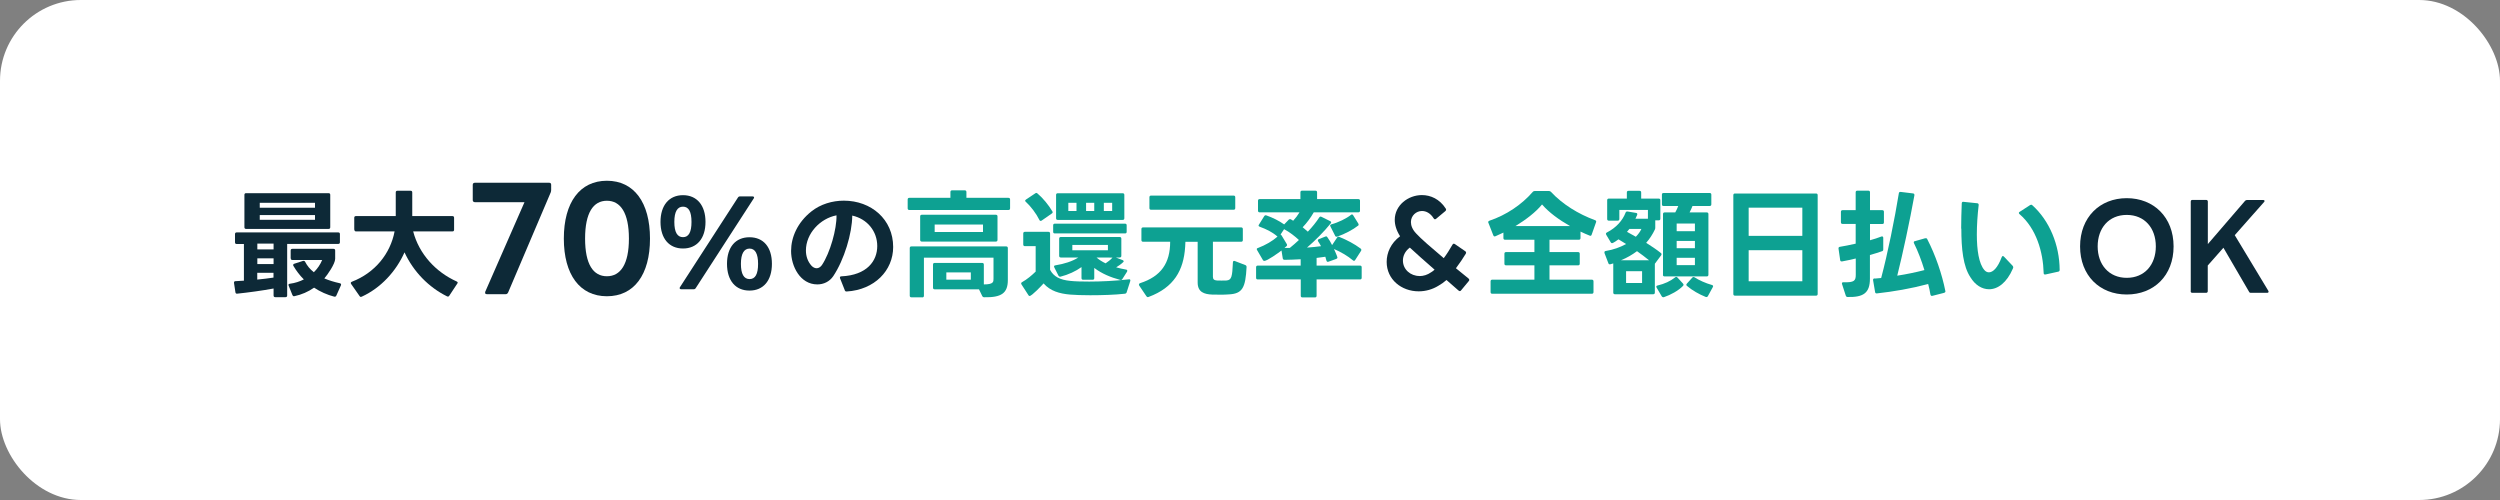 <?xml version="1.0" encoding="UTF-8"?><svg id="_レイヤー_2" xmlns="http://www.w3.org/2000/svg" viewBox="0 0 300 60"><rect x="0" y="0" width="300" height="60" fill="#808080" stroke="none"/><defs><style>.cls-1{fill:#0da192;}.cls-2{fill:#fff;}.cls-3{fill:#0d2937;}</style></defs><g id="site"><g id="top"><g id="top_1"><g id="sec1"><g id="reason"><rect class="cls-2" width="300" height="60" rx="9.7" ry="9.7"/><path class="cls-3" d="M28.2,29.08v-.99c0-.13.07-.2.2-.2h12.19c.13,0,.2.07.2.2v.98c0,.13-.07.2-.2.2h-6.13v6.19c0,.13-.07.2-.2.2h-1.23c-.13,0-.2-.07-.2-.2v-.84c-1.32.25-3.1.49-4.37.62h-.04c-.1,0-.15-.06-.17-.17l-.17-1.12v-.04c0-.1.06-.17.17-.17l1.02-.06v-4.4h-.87c-.13,0-.2-.07-.2-.2ZM29.53,23.18h9.9c.13,0,.2.07.2.2v3.89c0,.13-.07.2-.2.2h-9.9c-.13,0-.2-.07-.2-.2v-3.89c0-.13.07-.2.2-.2ZM30.88,29.23v.7h1.95v-.7h-1.95ZM30.88,31v.69h1.95v-.69h-1.95ZM32.82,33.31v-.57h-1.95v.81c.7-.07,1.39-.15,1.95-.24ZM31.17,24.34v.59h6.63v-.59h-6.63ZM31.17,25.81v.57h6.63v-.57h-6.63ZM34.88,31v-.94c0-.13.07-.2.2-.2h4.94c.13,0,.2.07.2.2v1c0,.59-.92,1.92-1.3,2.35.56.24,1.18.43,1.86.58.14.03.18.13.13.25l-.55,1.23c-.04.11-.14.15-.25.13-.85-.22-1.68-.59-2.42-1.08-.7.49-1.5.84-2.35,1.02-.03,0-.04.01-.07.01-.08,0-.15-.06-.18-.14l-.45-1.12s-.03-.07-.03-.1c0-.07.07-.13.17-.14.63-.08,1.19-.27,1.68-.52-.49-.48-.91-1.04-1.25-1.62-.03-.04-.03-.08-.03-.11,0-.07.04-.13.13-.15l1.05-.34s.06-.01.08-.01c.07,0,.13.03.17.11.25.49.6.91,1.05,1.26.43-.42.77-.92,1-1.47h-3.57c-.13,0-.2-.07-.2-.2Z"/><path class="cls-3" d="M42.51,27.57v-1.44c0-.13.07-.2.2-.2h4.78v-2.84c0-.13.07-.2.2-.2h1.58c.13,0,.2.07.2.2v2.84h4.82c.13,0,.2.07.2.2v1.44c0,.13-.07.2-.2.2h-4.71c.71,2.72,2.72,4.88,5.21,6,.08.04.13.08.13.14,0,.04-.01.07-.04.11l-.97,1.47c-.07.1-.15.13-.27.07-2.2-1.09-4.03-2.96-5.1-5.28-1,2.26-2.83,4.27-5.13,5.32-.04.01-.07.03-.11.03-.06,0-.11-.03-.15-.1l-1.02-1.46s-.04-.08-.04-.11c0-.07.04-.11.13-.15,2.8-1.08,4.62-3.38,5.13-6.04h-4.62c-.13,0-.2-.07-.2-.2Z"/><path class="cls-3" d="M58.22,35.03l4.72-10.77h-5.96c-.15,0-.25-.1-.25-.24v-1.85c0-.15.1-.24.25-.24h8.92c.15,0,.24.08.24.24v.62c0,.1-.02.2-.05.29l-5.12,12.03c-.07.12-.15.19-.27.19h-2.28c-.17,0-.25-.1-.19-.27Z"/><path class="cls-3" d="M67.66,28.63c0-4.35,1.93-6.94,5.17-6.94s5.17,2.59,5.17,6.94-1.92,6.92-5.17,6.92-5.17-2.59-5.17-6.92ZM72.83,33.15c1.63,0,2.64-1.43,2.64-4.52s-1.01-4.54-2.64-4.54-2.62,1.43-2.62,4.54.99,4.52,2.62,4.52Z"/><path class="cls-3" d="M79.26,26.63c0-2,1.04-3.21,2.7-3.21s2.7,1.21,2.7,3.21-1.04,3.19-2.7,3.19-2.7-1.19-2.7-3.19ZM82.98,26.63c0-1.25-.35-1.83-1.02-1.83s-1.04.59-1.04,1.83.36,1.83,1.04,1.83,1.02-.59,1.02-1.83ZM81.55,34.58s.01-.07.04-.11l6.96-10.76c.06-.1.14-.14.24-.14h1.53c.1,0,.17.06.17.13,0,.04-.01.07-.04.11l-6.96,10.76c-.06.1-.14.14-.24.14h-1.51c-.11,0-.18-.06-.18-.13ZM87.24,31.66c0-2,1.02-3.19,2.7-3.19s2.69,1.19,2.69,3.19-1.02,3.21-2.69,3.21-2.7-1.2-2.7-3.21ZM90.97,31.66c0-1.23-.36-1.83-1.02-1.83s-1.04.6-1.04,1.83.36,1.83,1.04,1.83,1.02-.59,1.02-1.83Z"/><path class="cls-3" d="M101.38,34.84l-.58-1.46s-.01-.06-.01-.08c0-.08.06-.14.18-.14,3.07-.14,4.3-1.85,4.3-3.63s-1.2-3.26-3-3.66c-.01,2.13-.97,5.31-2.28,7.27-.45.66-1.16.99-1.91.99-2.06,0-3.15-2.18-3.15-4.01,0-1.64.76-3.42,2.44-4.75,1.09-.87,2.51-1.29,3.89-1.29,3.28,0,5.92,2.24,5.92,5.56,0,2.83-2.24,5.14-5.58,5.34h-.03c-.1,0-.17-.06-.21-.15ZM97.4,31.91c.18.18.39.28.6.28.22,0,.45-.13.63-.38.98-1.46,1.79-4.34,1.75-5.97-1.96.38-3.67,2.17-3.67,4.22,0,.69.22,1.34.69,1.85Z"/><path class="cls-1" d="M114.24,22.84h1.53c.13,0,.2.07.2.2v.7h5.04c.13,0,.2.07.2.2v1.06c0,.13-.07.2-.2.2h-11.89c-.13,0-.2-.07-.2-.2v-1.06c0-.13.07-.2.2-.2h4.93v-.7c0-.13.07-.2.2-.2ZM110.67,35.68h-1.3c-.13,0-.2-.07-.2-.2v-5.71c0-.13.07-.2.2-.2h11.37c.13,0,.2.07.2.2v3.84c0,1.57-.77,2.1-2.83,2.06-.11,0-.18-.04-.24-.14l-.39-.81h-5.32c-.13,0-.2-.07-.2-.2v-2.77c0-.13.07-.2.2-.2h5.7c.13,0,.2.07.2.2v2.38c1.18,0,1.16-.32,1.16-.7v-2.51h-8.35v4.57c0,.13-.07.2-.2.2ZM110.62,25.77h8.88c.13,0,.2.07.2.2v2.82c0,.13-.07.2-.2.2h-8.88c-.13,0-.2-.07-.2-.2v-2.82c0-.13.07-.2.2-.2ZM117.96,26.94h-5.8v.9h5.8v-.9ZM113.56,32.69v.87h2.94v-.87h-2.94Z"/><path class="cls-1" d="M122.53,34.02c0-.06.03-.11.1-.15.64-.36,1.2-.84,1.65-1.28v-3.05h-1.29c-.13,0-.2-.07-.2-.2v-1.32c0-.13.07-.2.2-.2h2.82c.13,0,.2.07.2.2v4.36c.43.81,1.18,1.21,2.45,1.33.56.06,1.34.08,2.24.08,1.43,0,3.14-.08,4.76-.27,0,0,.01-.01.03-.01.13,0,.18.08.14.22l-.43,1.34c-.03.11-.11.17-.25.18-1.13.13-2.72.18-4.12.18-.95,0-1.82-.03-2.42-.08-1.27-.11-2.39-.43-3.18-1.34-.22.25-1.41,1.51-1.68,1.51-.06,0-.1-.03-.14-.1l-.84-1.3s-.03-.07-.03-.11ZM123.01,24.09s.04-.1.1-.14l1.11-.74c.06-.04.1-.06.14-.06s.08.03.14.07c.66.56,1.34,1.39,1.78,2.14.03.04.04.07.04.11,0,.06-.03.11-.1.15l-1.22.85s-.08.04-.13.04c-.06,0-.11-.03-.14-.11-.38-.77-1.02-1.62-1.64-2.19-.06-.04-.08-.1-.08-.14ZM126.58,26.84h8.42c.14,0,.2.07.2.2v.77c0,.14-.06.2-.2.2h-8.42c-.14,0-.2-.06-.2-.2v-.77c0-.13.06-.2.2-.2ZM126.48,31.98c0-.07.06-.13.17-.14,1.06-.17,2.03-.48,2.75-.94h-2.1c-.13,0-.2-.07-.2-.2v-2.06c0-.13.07-.2.2-.2h7.06c.13,0,.2.07.2.2v2.06c0,.13-.07.2-.2.2h-.46l.81.31c.08.03.13.08.13.14,0,.04-.01.08-.06.11-.25.24-.53.43-.84.62.39.11.79.2,1.19.27.1.01.14.07.14.13,0,.04,0,.08-.03.13l-.56.88c-.06.1-.14.13-.25.1-1.16-.31-2.23-.76-3.12-1.44v1.22c0,.13-.06.2-.2.2h-1.13c-.14,0-.2-.07-.2-.2v-1.32c-.67.49-1.6.92-2.52,1.15h-.07c-.08,0-.14-.04-.18-.13l-.49-.97s-.03-.07-.03-.11ZM126.73,26.19v-2.8c0-.13.07-.2.2-.2h7.79c.13,0,.2.07.2.2v2.8c0,.13-.07.2-.2.2h-7.79c-.13,0-.2-.07-.2-.2ZM129.18,24.34h-.98v.98h.98v-.98ZM132.95,29.39h-4.27v.64h4.27v-.64ZM131.31,24.34h-.98v.98h.98v-.98ZM132.67,31.6c.31-.2.6-.43.83-.69h.01s-1.93-.01-1.93-.01c.31.27.67.5,1.09.7ZM133.46,24.34h-1v.98h1v-.98Z"/><path class="cls-1" d="M136.68,34.12c0-.06.04-.11.13-.14,2.51-.81,3.61-2.4,3.61-4.97h-3.25c-.13,0-.2-.07-.2-.2v-1.32c0-.13.07-.2.2-.2h11.77c.13,0,.2.07.2.2v1.32c0,.13-.07.2-.2.2h-3.39v4.2c0,.31.15.42.48.45.15.01.34.01.55.01.2,0,.41,0,.6-.01.62-.06.69-.46.77-2.17,0-.15.1-.22.22-.17l1.27.49c.11.04.15.13.15.24-.13,2.47-.48,3.21-2.17,3.28-.28.03-.67.03-1.05.03-.35,0-.69,0-.91-.01-.95-.04-1.74-.29-1.74-1.44v-4.89h-1.47l-.03.59c-.18,2.82-1.34,4.89-4.38,6.02-.03.01-.07.03-.1.03-.06,0-.11-.04-.17-.11l-.87-1.29s-.03-.08-.03-.13ZM137.93,24.97v-1.3c0-.13.07-.2.2-.2h9.9c.13,0,.2.07.2.2v1.3c0,.13-.07.2-.2.2h-9.9c-.13,0-.2-.07-.2-.2Z"/><path class="cls-1" d="M150.92,31.87h5.16v-.76c-.67.04-1.34.06-1.93.07-.13,0-.2-.07-.22-.18l-.15-.94c-.32.25-1.71,1.25-2.06,1.25-.07,0-.13-.03-.17-.1l-.7-1.2s-.04-.07-.04-.1c0-.07.04-.13.14-.15.92-.35,1.74-.83,2.35-1.37-.56-.5-1.34-.9-2.13-1.18-.08-.03-.14-.08-.14-.14,0-.04.01-.08.04-.11l.63-1.01c.07-.11.15-.14.27-.1.76.27,1.51.64,2.13,1.08l.55-.57s.1-.07.15-.07c.04,0,.07.01.11.03l.27.17c.29-.31.56-.67.76-1.01h-4.78c-.13,0-.2-.07-.2-.2v-1.19c0-.13.07-.2.2-.2h4.89v-.81c0-.13.07-.2.2-.2h1.6c.13,0,.2.07.2.2v.81h4.95c.13,0,.2.07.2.2v1.19c0,.13-.07.2-.2.2h-5.35c-.36.64-.83,1.27-1.33,1.79l.62.53c.53-.56,1.01-1.15,1.37-1.71.07-.1.15-.13.27-.07l1.05.52c.07.04.11.08.11.14,0,.04-.01.08-.06.13-.76.95-1.89,2.09-2.84,2.9.6-.04,1.18-.1,1.68-.17-.1-.2-.22-.39-.34-.57-.03-.04-.04-.08-.04-.13,0-.06.04-.11.11-.14l.78-.31s.06-.03.1-.03c.06,0,.11.03.15.1.21.29.41.62.57.95l.6-.9c.07-.1.15-.13.27-.08.9.36,1.81.84,2.56,1.4.06.06.08.1.08.15,0,.04-.01.08-.04.13l-.7,1.09c-.04.07-.08.1-.14.1-.04,0-.08-.01-.13-.06-.62-.52-1.41-.99-2.27-1.36.06.13.41.92.41,1.02,0,.08-.06.14-.14.17l-.95.34s-.06.01-.08.01c-.07,0-.13-.06-.15-.15l-.13-.46-1.05.14v.92h5.21c.13,0,.2.07.2.2v1.26c0,.14-.07.2-.2.2h-5.21v1.96c0,.13-.07.2-.2.2h-1.5c-.13,0-.2-.07-.2-.2v-1.96h-5.16c-.13,0-.2-.06-.2-.2v-1.26c0-.13.07-.2.2-.2ZM153.77,28.22l.64,1.06s.04.08.04.13-.03.08-.07.13l-.24.21h.64c.36-.29.74-.62,1.09-.95-.49-.46-1.12-.95-1.78-1.3l-.42.64s.06.04.08.08ZM160.21,28.28l-.56-1.11s-.03-.07-.03-.1c0-.07.06-.13.14-.15.84-.22,1.82-.71,2.35-1.13.04-.04.08-.06.13-.06s.1.03.14.1l.62,1s.04.1.04.13c0,.04-.01.08-.06.11-.6.48-1.6,1.01-2.52,1.33h-.08c-.08.01-.14-.03-.17-.11Z"/><path class="cls-3" d="M175.16,34.93s-.1-.03-.14-.07l-1.44-1.26c-.31.27-.63.5-.97.69-.73.45-1.55.67-2.37.67-2.06,0-3.84-1.42-3.84-3.53,0-1.09.49-2.25,1.61-3.08-.45-.7-.64-1.36-.64-1.97,0-1.74,1.6-2.97,3.26-2.97,1.05,0,2.13.48,2.86,1.62.03.04.04.08.04.14s-.03.11-.1.17l-1.09.91s-.1.07-.14.07c-.06,0-.11-.04-.17-.13-.39-.62-.91-.87-1.39-.87-.7,0-1.33.56-1.33,1.33,0,.42.18.9.63,1.37.53.59,1.84,1.72,3.31,2.96.38-.5.71-1.04,1.04-1.61.04-.08.1-.13.17-.13.04,0,.08.03.14.06l1.22.84c.07.04.11.1.11.17,0,.04-.01.08-.04.14-.34.55-.73,1.15-1.18,1.74l1.5,1.22c.07.06.1.11.1.17s-.01.1-.06.15l-.92,1.11c-.04.06-.1.1-.17.1ZM170.34,33.13c.46,0,.95-.14,1.4-.46.14-.08.27-.18.41-.31-1.2-1.05-2.31-2.03-2.97-2.65-.58.43-.83,1.01-.83,1.55,0,1.08.92,1.86,1.99,1.86Z"/><path class="cls-1" d="M179.37,28.38c-.07,0-.13-.04-.17-.13l-.59-1.51s-.03-.06-.03-.08c0-.08.06-.13.14-.17,2.06-.69,3.91-1.96,5.22-3.47.06-.07.13-.1.24-.1h1.68c.11,0,.18.03.25.1,1.39,1.49,3.28,2.66,5.29,3.4.13.04.17.13.13.24l-.53,1.5c-.04.13-.13.17-.25.11-.36-.14-.73-.31-1.09-.48v.78c0,.13-.07.2-.2.2h-3.52v1.48h3.43c.13,0,.2.07.2.2v1.19c0,.13-.07.2-.2.2h-3.43v1.72h5.08c.13,0,.2.07.2.2v1.29c0,.13-.07.2-.2.2h-11.95c-.13,0-.2-.07-.2-.2v-1.29c0-.13.07-.2.2-.2h5.06v-1.72h-3.4c-.14,0-.2-.07-.2-.2v-1.19c0-.13.06-.2.2-.2h3.4v-1.48h-3.52c-.13,0-.2-.07-.2-.2v-.66l-.98.45s-.06.01-.08.01ZM185.04,24.54c-.73.9-1.92,1.82-3.19,2.59h6.56c-1.34-.76-2.54-1.64-3.36-2.59Z"/><path class="cls-1" d="M192.53,30.27c0-.08.06-.14.15-.15.92-.15,1.75-.45,2.45-.84-.31-.2-.62-.39-.91-.56-.14.1-.63.46-.78.46-.06,0-.11-.03-.15-.1l-.55-.92s-.03-.08-.03-.11c0-.07.04-.11.11-.15,1.12-.57,1.89-1.44,2.25-2.38.04-.11.11-.15.24-.14l1.01.17c.13.01.18.1.14.24l-.21.46h1.5v-1.06h-3.43v1.09c0,.13-.07.2-.2.2h-1.06c-.13,0-.2-.07-.2-.2v-2.25c0-.13.07-.2.2-.2h2.16v-.73c0-.14.07-.2.2-.2h1.32c.13,0,.2.06.2.2v.73h2.1c.13,0,.2.07.2.2v2.21c0,.14-.07.2-.2.2h-.41v.87c0,.1-.01.15-.04.22-.27.57-.62,1.12-1.05,1.61.62.39,1.25.81,1.76,1.22.06.04.08.08.08.14,0,.04-.01.08-.04.13l-.76,1.02v3.46c0,.13-.07.2-.2.2h-4.59c-.13,0-.2-.07-.2-.2v-3.5l-.34.1s-.06.01-.08.01c-.07,0-.14-.04-.17-.14l-.46-1.2s-.01-.06-.01-.08ZM196.44,30.14c-.56.42-1.19.79-1.92,1.09h3.36c-.43-.36-.94-.73-1.44-1.09ZM197.05,32.54h-1.92v1.42h1.92v-1.42ZM196.97,27.47h-1.44l-.29.35,1.06.59c.28-.29.52-.6.67-.94ZM198.76,34.4c0-.07.06-.13.15-.14.84-.2,1.53-.52,2.1-.97.04-.04.08-.06.14-.06.04,0,.1.01.14.07l.67.73s.07.1.07.14-.03.08-.06.13c-.57.59-1.5,1.09-2.3,1.36-.04.01-.06.01-.08.01-.07,0-.14-.04-.18-.11l-.62-1.05s-.04-.08-.04-.11ZM199.56,32.97v-7.28c0-.13.07-.2.2-.2h1.27c.14-.25.27-.52.36-.77h-1.76c-.14,0-.2-.07-.2-.2v-1.16c0-.13.06-.2.2-.2h5.53c.13,0,.2.07.2.2v1.16c0,.13-.07.2-.2.2h-2.06c-.11.27-.22.53-.35.77h2.06c.13,0,.2.07.2.2v7.28c0,.13-.07.2-.2.2h-5.06c-.13,0-.2-.07-.2-.2ZM203.39,26.82h-2.19v.92h2.19v-.92ZM203.39,28.91h-2.19v.87h2.19v-.87ZM203.39,30.94h-2.19v.88h2.19v-.88ZM203.22,33.24s.08.01.13.04c.53.35,1.34.71,2.09.92.13.04.17.13.1.25l-.59,1.08c-.06.11-.15.14-.27.1-.8-.32-1.64-.8-2.24-1.32-.06-.04-.08-.1-.08-.14s.03-.1.07-.14l.66-.73s.08-.07.14-.07Z"/><path class="cls-1" d="M208,35.28v-11.86c0-.14.07-.2.2-.2h9.72c.13,0,.2.06.2.2v11.86c0,.13-.07.2-.2.2h-9.72c-.13,0-.2-.07-.2-.2ZM216.28,24.92h-6.44v3.38h6.44v-3.38ZM216.28,30.02h-6.44v3.73h6.44v-3.73Z"/><path class="cls-1" d="M220.91,26.68v-1.26c0-.13.07-.2.2-.2h1.57v-2.14c0-.13.07-.2.2-.2h1.32c.13,0,.2.07.2.2v2.14h1.47c.14,0,.2.07.2.2v1.26c0,.14-.06.2-.2.2h-1.47v1.95c.5-.14.97-.29,1.37-.45.03-.01.06-.01.08-.01.08,0,.14.06.14.17v1.39c0,.11-.04.18-.13.21-.42.15-.92.31-1.47.46v2.84c0,1.75-.81,2.24-2.68,2.2-.11,0-.18-.06-.22-.17l-.45-1.39s-.01-.06-.01-.07c0-.1.07-.15.2-.14,1.28.04,1.46-.18,1.46-.9v-1.95c-.56.14-1.12.25-1.64.35h-.06c-.1.01-.15-.06-.17-.15l-.2-1.39v-.04c0-.1.06-.15.15-.17.57-.1,1.23-.22,1.91-.38v-2.37h-1.57c-.13,0-.2-.06-.2-.2ZM224.97,33.43l.77-.07c.79-2.96,1.62-7.09,2.12-10.16.01-.13.1-.18.22-.17l1.48.18c.13.01.18.1.17.22-.56,3.1-1.39,6.98-2.06,9.65,1.13-.17,2.25-.41,3.26-.67-.35-1.15-.77-2.25-1.25-3.22-.01-.04-.03-.08-.03-.11,0-.07.04-.13.14-.14l1.23-.35h.08c.07-.01.14.03.17.11.98,1.89,1.77,4.19,2.17,6.21.01.01.01.03.01.06,0,.08-.06.14-.15.17l-1.41.36s-.04.01-.07.01c-.08,0-.14-.06-.17-.17-.07-.41-.15-.83-.27-1.26-2.06.55-4.16.91-6.16,1.13h-.03c-.1,0-.17-.06-.18-.17l-.24-1.42v-.04c0-.1.06-.17.18-.17Z"/><path class="cls-1" d="M235.34,27.43c0-.97.03-1.99.07-3.03.01-.14.08-.2.21-.18l1.65.17c.13.01.18.1.17.22-.14,1.2-.22,2.41-.22,3.53,0,1.89.25,3.5.9,4.26.15.18.34.28.55.28.48,0,1.05-.53,1.53-1.81.03-.1.08-.14.14-.14.04,0,.08.01.13.06l1.05,1.11s.07.1.07.15-.01.11-.04.17c-.74,1.72-1.82,2.49-2.86,2.49-.85,0-1.67-.5-2.24-1.44-.87-1.3-1.09-3.4-1.09-5.84ZM242.26,25.56c0-.06.03-.1.1-.14l1.25-.81s.08-.04.13-.04c.06,0,.1.01.14.06,2.06,1.85,3.26,4.76,3.28,7.75,0,.13-.06.2-.17.22l-1.54.34h-.06c-.1,0-.15-.06-.15-.18-.07-2.52-.87-5.32-2.89-7.06-.06-.04-.08-.08-.08-.13Z"/><path class="cls-3" d="M249.61,29.57c0-3.5,2.37-5.79,5.6-5.79s5.62,2.28,5.62,5.79-2.37,5.77-5.62,5.77-5.6-2.28-5.6-5.77ZM255.21,33.34c2.14,0,3.49-1.57,3.49-3.77s-1.34-3.78-3.49-3.78-3.49,1.58-3.49,3.78,1.36,3.77,3.49,3.77Z"/><path class="cls-3" d="M262.89,34.93v-10.74c0-.13.07-.2.2-.2h1.65c.11,0,.2.07.2.2v5.1l4.46-5.18c.07-.08.15-.11.25-.11h1.93c.11,0,.17.06.17.13,0,.03-.03.07-.06.11l-3.52,3.98,4.03,6.68s.03.07.03.1c0,.08-.06.14-.17.14h-1.96c-.1,0-.18-.04-.22-.14l-3.07-5.27-1.88,2.13v3.08c0,.13-.08.2-.2.2h-1.65c-.13,0-.2-.07-.2-.2Z"/></g></g></g></g></g></svg>